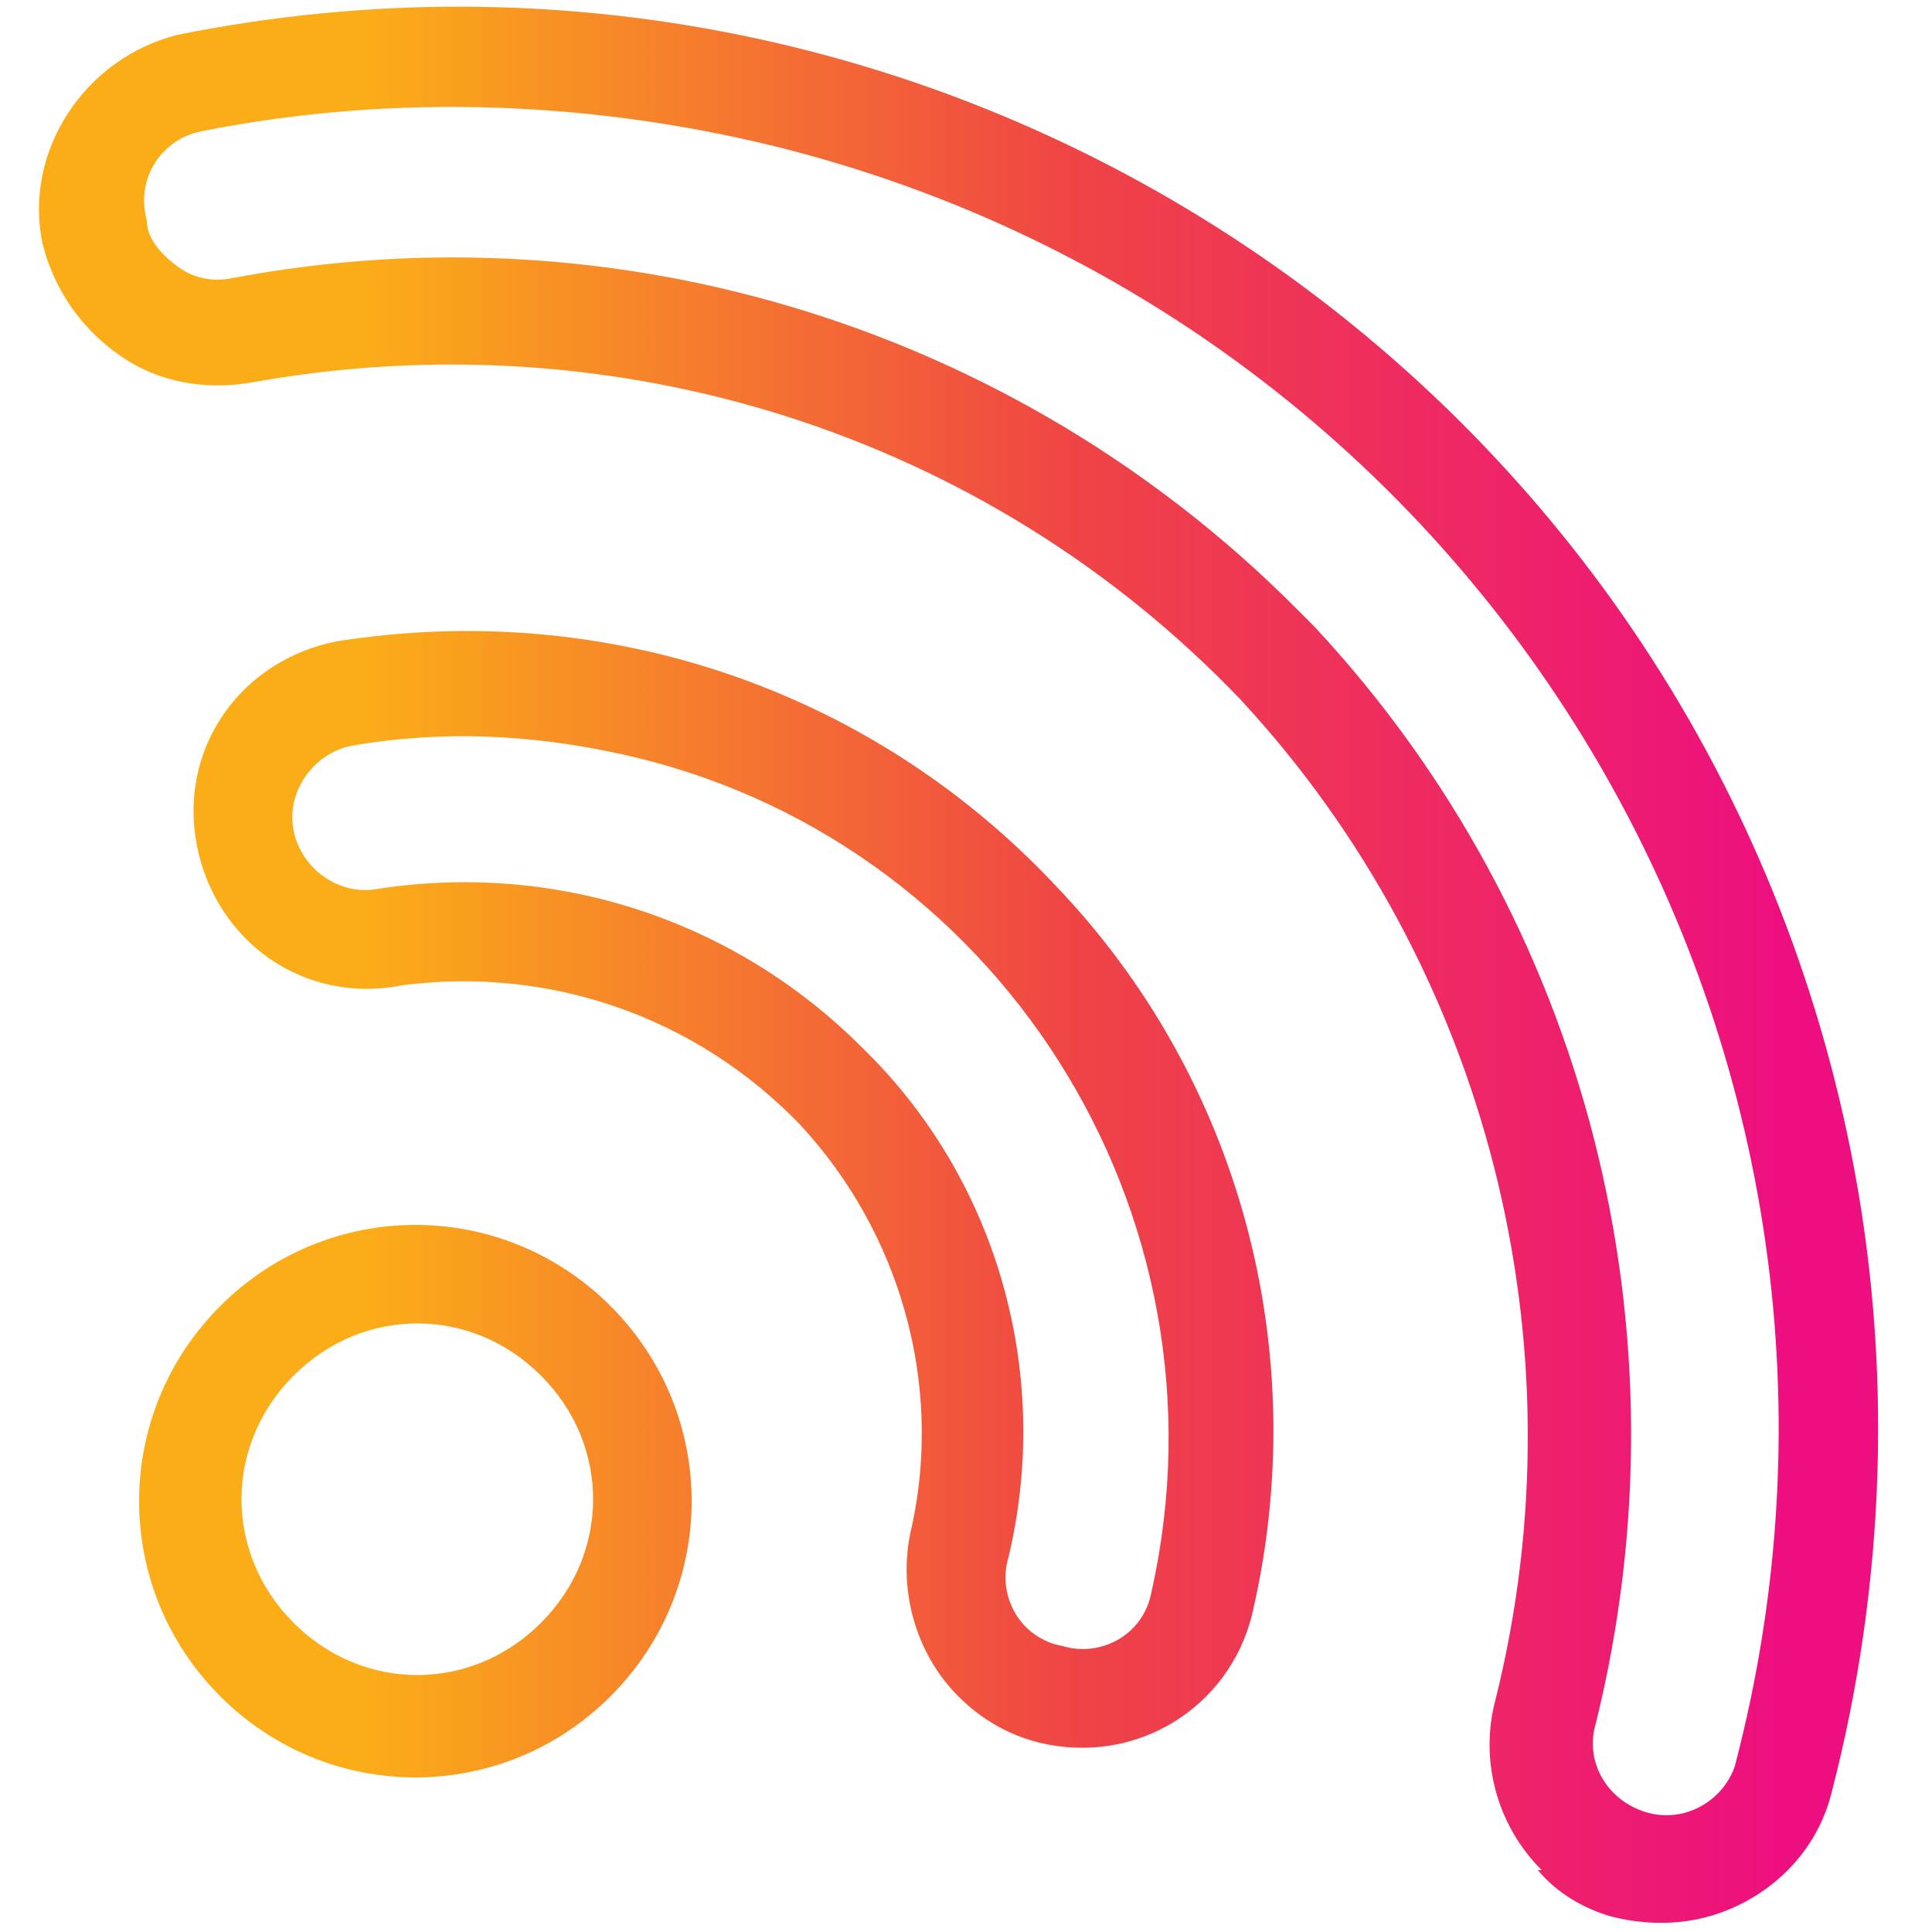 <?xml version="1.0" encoding="UTF-8"?>
<svg id="Layer_1" data-name="Layer 1" xmlns="http://www.w3.org/2000/svg" xmlns:xlink="http://www.w3.org/1999/xlink" version="1.1" viewBox="0 0 50 50">
  <defs>
    <style>
      .cls-1 {
        fill: url(#linear-gradient);
        stroke-width: 0px;
      }
    </style>
    <linearGradient id="linear-gradient" x1="10.8" y1="37.3" x2="36.8" y2="11.3" gradientTransform="translate(28.2 -9) rotate(45)" gradientUnits="userSpaceOnUse">
      <stop offset="0" stop-color="#fbad18"/>
      <stop offset=".5" stop-color="#ef4445"/>
      <stop offset="1" stop-color="#ed0f7f"/>
    </linearGradient>
  </defs>
  <g id="Layer_1-2" data-name="Layer 1">
    <g id="section_6" data-name="section 6">
      <path class="cls-1" d="M5.7,43.9c-2.8-2.8-2.8-7.3,0-10.1,2.8-2.8,7.3-2.8,10.1,0,2.8,2.8,2.8,7.3,0,10.1,0,0,0,0,0,0-2.8,2.8-7.3,2.8-10.1,0ZM14,35.6c-1.8-1.8-4.6-1.8-6.4,0-1.8,1.8-1.8,4.6,0,6.4s4.6,1.8,6.4,0c0,0,0,0,0,0,1.8-1.8,1.8-4.6,0-6.4h0ZM24.8,43.9c-1.1-1.1-1.6-2.8-1.2-4.4.8-3.7-.3-7.6-2.9-10.4-2.7-2.8-6.5-4.1-10.3-3.6-2.5.5-4.8-1.1-5.3-3.6,0,0,0,0,0,0-.5-2.5,1.1-4.8,3.6-5.3,0,0,0,0,0,0,6.9-1.1,13.8,1.2,18.6,6.3,4.8,5,6.7,12.1,5.1,18.9-.6,2.4-3,3.9-5.5,3.3,0,0,0,0,0,0h0c-.8-.2-1.5-.6-2.1-1.2ZM27.2,43.8h0ZM22.3,27.1l.3.3c3.3,3.4,4.6,8.3,3.5,12.9-.3,1,.3,2.1,1.4,2.3,1,.3,2.1-.3,2.3-1.4,2.2-9.8-4-19.6-13.8-21.7-2.3-.5-4.6-.6-6.9-.2-1,.2-1.7,1.2-1.5,2.2.2,1,1.2,1.7,2.2,1.5,0,0,0,0,0,0,4.6-.7,9.2.8,12.5,4.1h0ZM39.9,48.4c-1.2-1.2-1.6-2.9-1.2-4.4,2.3-9.2-.2-19-6.6-25.9-6.6-6.9-16.2-9.9-25.6-8.2-1.2.2-2.4,0-3.4-.7-1-.7-1.7-1.7-2-2.9C.6,3.9,2.2,1.5,4.6.9c19.9-4,39.3,8.9,43.3,28.9,1.1,5.5.9,11.2-.5,16.6-.3,1.2-1.1,2.2-2.2,2.8-1.1.6-2.3.7-3.5.4h0c-.7-.2-1.4-.6-1.9-1.2h0ZM33.5,15.7l.5.5c7.1,7.6,9.8,18.3,7.3,28.4-.3,1,.3,2,1.3,2.3h0c1,.3,2-.3,2.3-1.2,0,0,0,0,0,0,4.8-18.3-6.1-37-24.4-41.8-5-1.3-10.3-1.5-15.3-.5-1,.2-1.7,1.2-1.4,2.3,0,.5.4.9.8,1.2.4.3.9.4,1.4.3,10-1.9,20.3,1.3,27.5,8.5Z"/>
    </g>
  </g>
</svg>